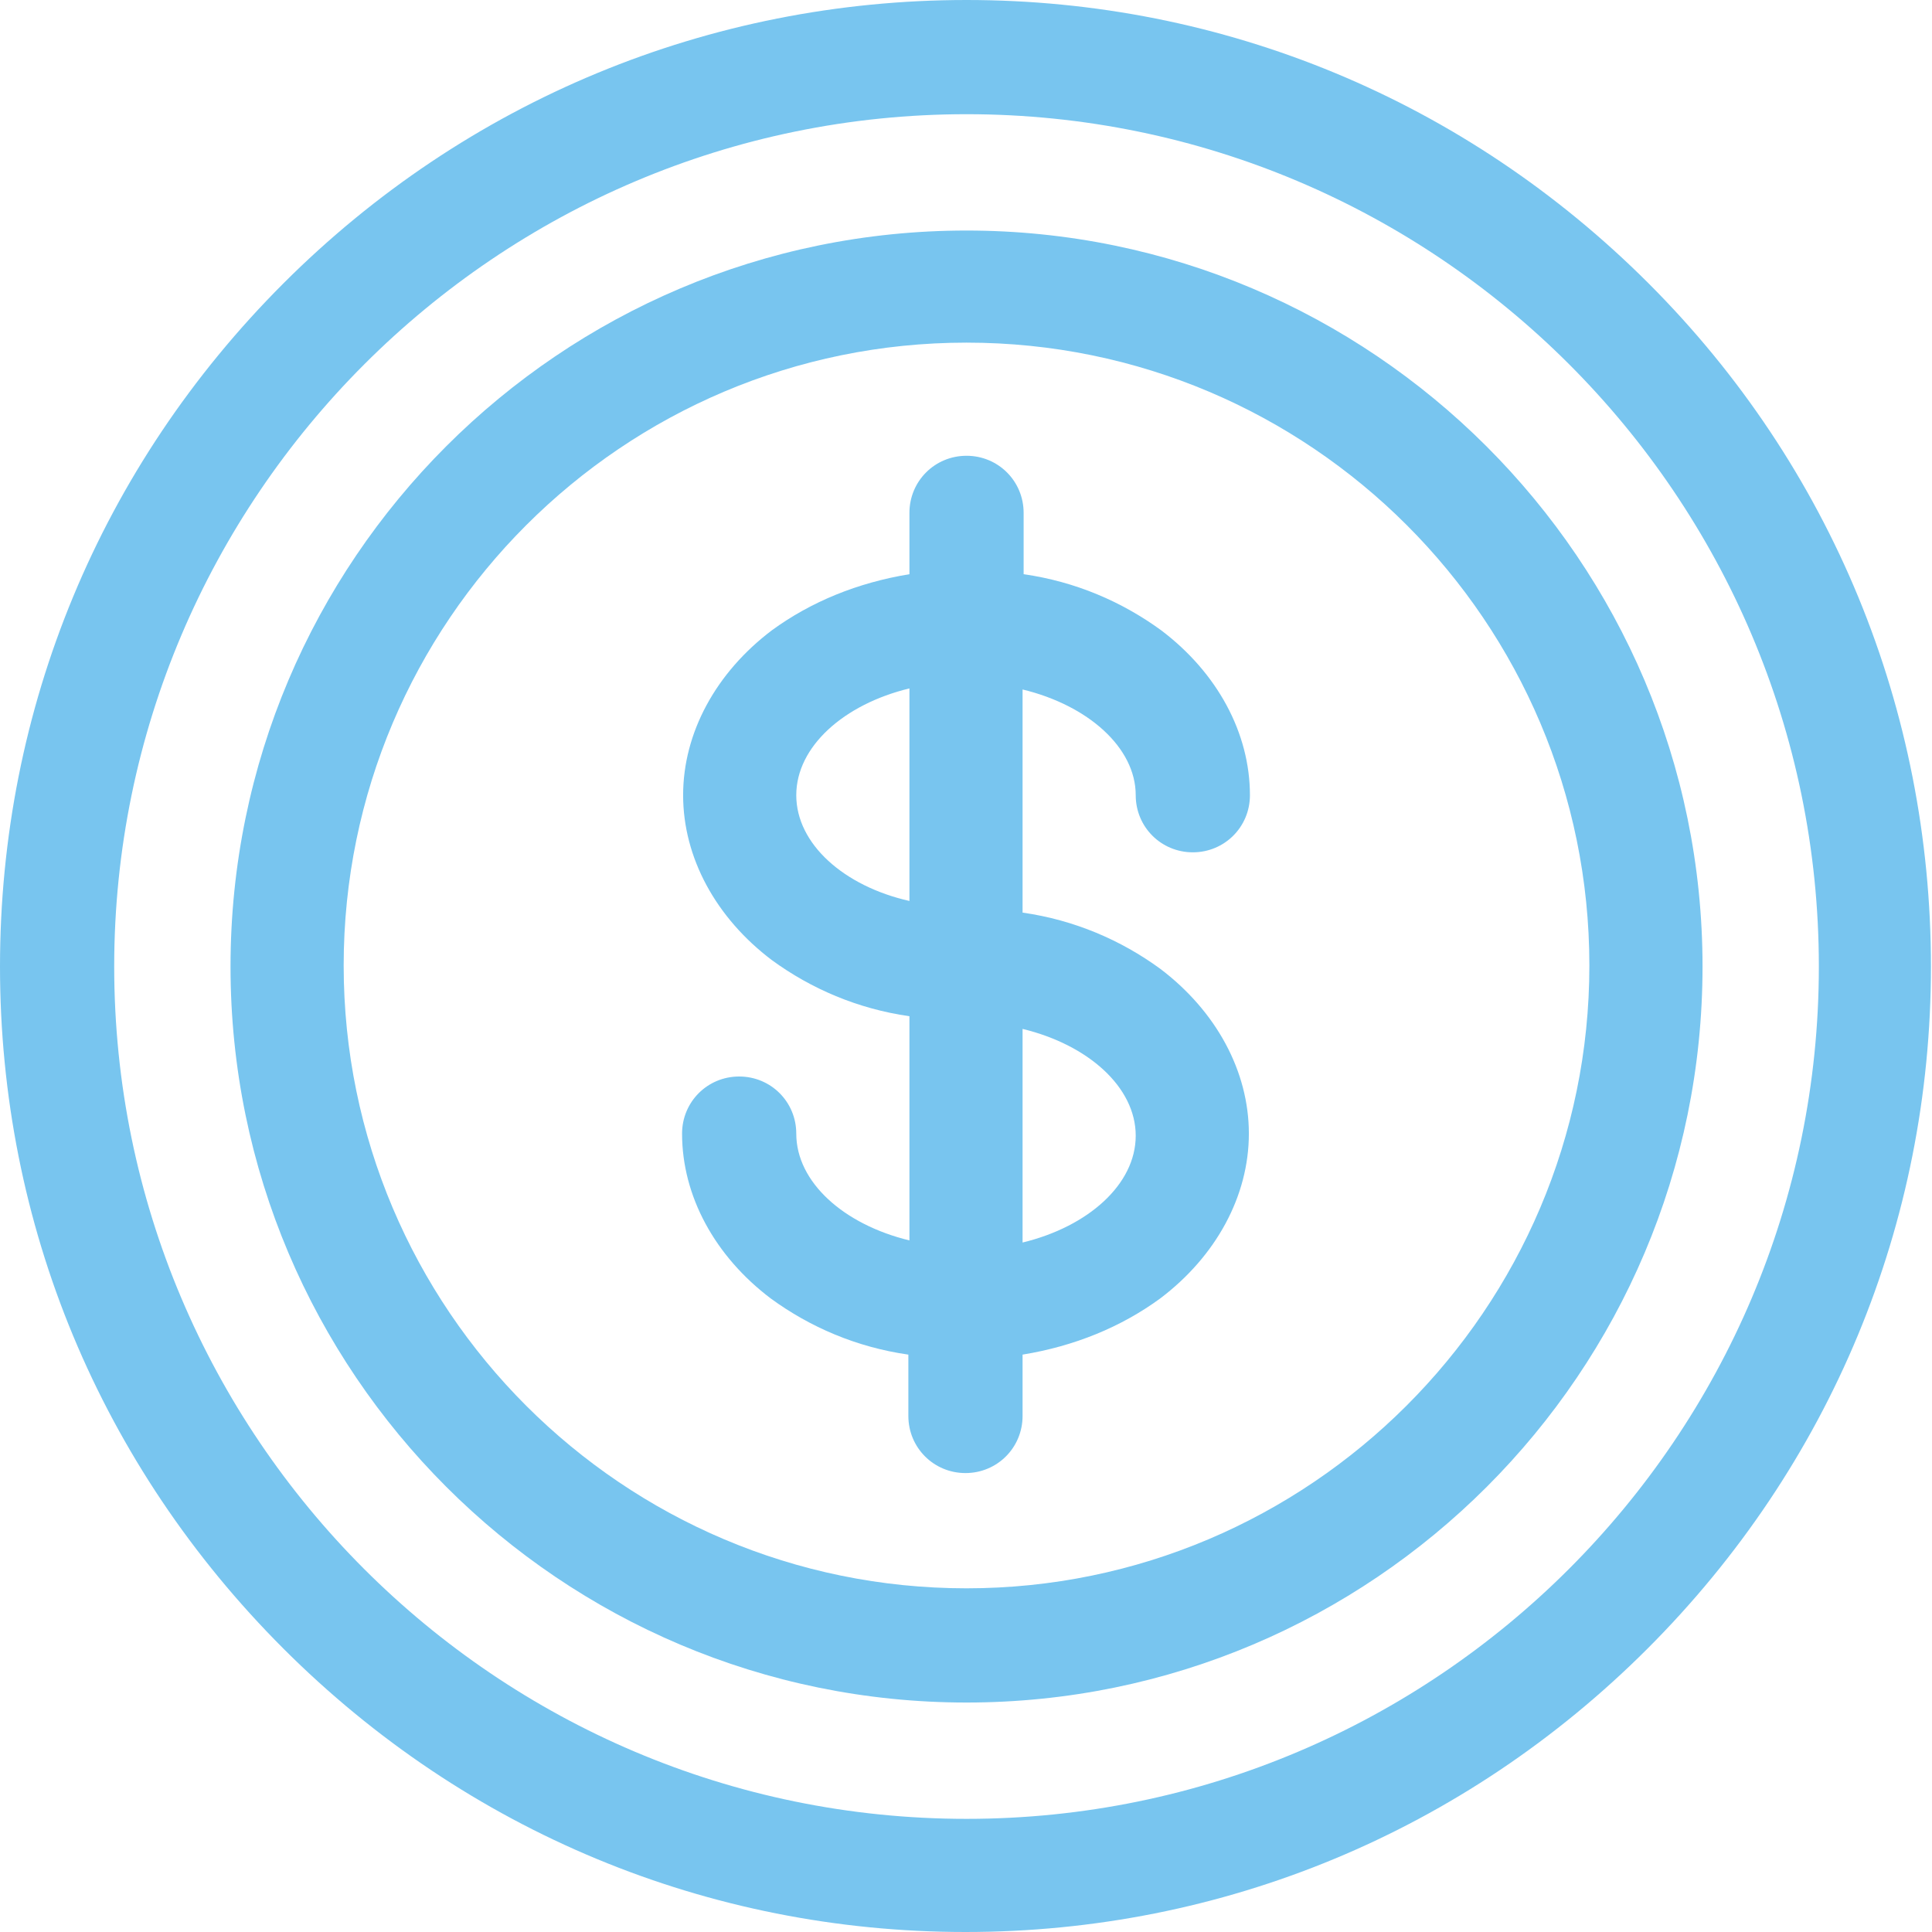 <?xml version="1.0" encoding="UTF-8"?> <svg xmlns="http://www.w3.org/2000/svg" width="163" height="163" viewBox="0 0 163 163" fill="none"><g clip-path="url(#clip0_4345_973)"><path d="M139.09 23.91C123.655 8.476 103.224 0 81.545 0C59.865 0 39.345 8.476 23.91 23.91C8.476 39.345 0 59.776 0 81.545C0 103.314 8.476 123.655 23.91 139.09C39.345 154.524 59.776 163 81.455 163C103.135 163 123.566 154.524 139.001 139.09C154.435 123.655 162.911 103.224 162.911 81.545C162.911 59.865 154.524 39.345 139.09 23.91ZM81.545 153.454C41.843 153.454 9.635 121.157 9.635 81.545C9.635 41.932 41.932 9.635 81.545 9.635C121.157 9.635 153.454 41.843 153.454 81.545C153.454 121.246 121.157 153.454 81.545 153.454Z" fill="#78C5EF"></path><path d="M81.544 19.45C47.285 19.45 19.449 47.285 19.449 81.545C19.449 115.804 47.285 143.64 81.544 143.64C115.804 143.64 143.64 115.804 143.64 81.545C143.64 47.285 115.715 19.45 81.544 19.45ZM81.544 134.004C52.549 134.004 28.995 110.451 28.995 81.456C28.995 52.46 52.549 28.907 81.544 28.907C110.54 28.907 134.093 52.46 134.093 81.456C134.093 110.451 110.451 134.004 81.544 134.004Z" fill="#78C5EF"></path><path d="M95.819 67.091C95.819 69.768 97.96 71.909 100.637 71.909C103.313 71.909 105.455 69.768 105.455 67.091C105.455 61.828 102.689 56.742 97.96 53.173C94.659 50.765 90.734 49.069 86.362 48.445V43.27C86.362 40.594 84.221 38.453 81.544 38.453C78.868 38.453 76.727 40.594 76.727 43.27V48.445C72.355 49.159 68.429 50.765 65.128 53.173C60.4 56.742 57.634 61.828 57.634 67.091C57.634 72.355 60.4 77.441 65.128 81.009C68.429 83.418 72.355 85.113 76.727 85.738V104.652C71.195 103.314 67.18 99.745 67.18 95.641C67.18 92.964 65.039 90.823 62.363 90.823C59.686 90.823 57.545 92.964 57.545 95.641C57.545 100.905 60.311 105.99 65.039 109.559C68.34 111.968 72.266 113.663 76.637 114.287V119.462C76.637 122.138 78.779 124.28 81.455 124.28C84.132 124.28 86.273 122.138 86.273 119.462V114.287C90.644 113.574 94.57 111.968 97.871 109.559C102.6 105.99 105.365 100.905 105.365 95.641C105.365 90.377 102.6 85.292 97.871 81.723C94.57 79.314 90.644 77.619 86.273 76.995V58.17C91.804 59.508 95.819 63.077 95.819 67.091ZM67.18 67.091C67.18 62.987 71.195 59.419 76.727 58.08V76.013C71.195 74.764 67.18 71.195 67.18 67.091ZM95.819 95.819C95.819 99.923 91.804 103.492 86.273 104.83V86.808C91.804 88.147 95.819 91.715 95.819 95.819Z" fill="#78C5EF"></path></g><defs><clipPath id="clip0_4345_973"><rect width="163" height="163" fill="white"></rect></clipPath></defs></svg> 